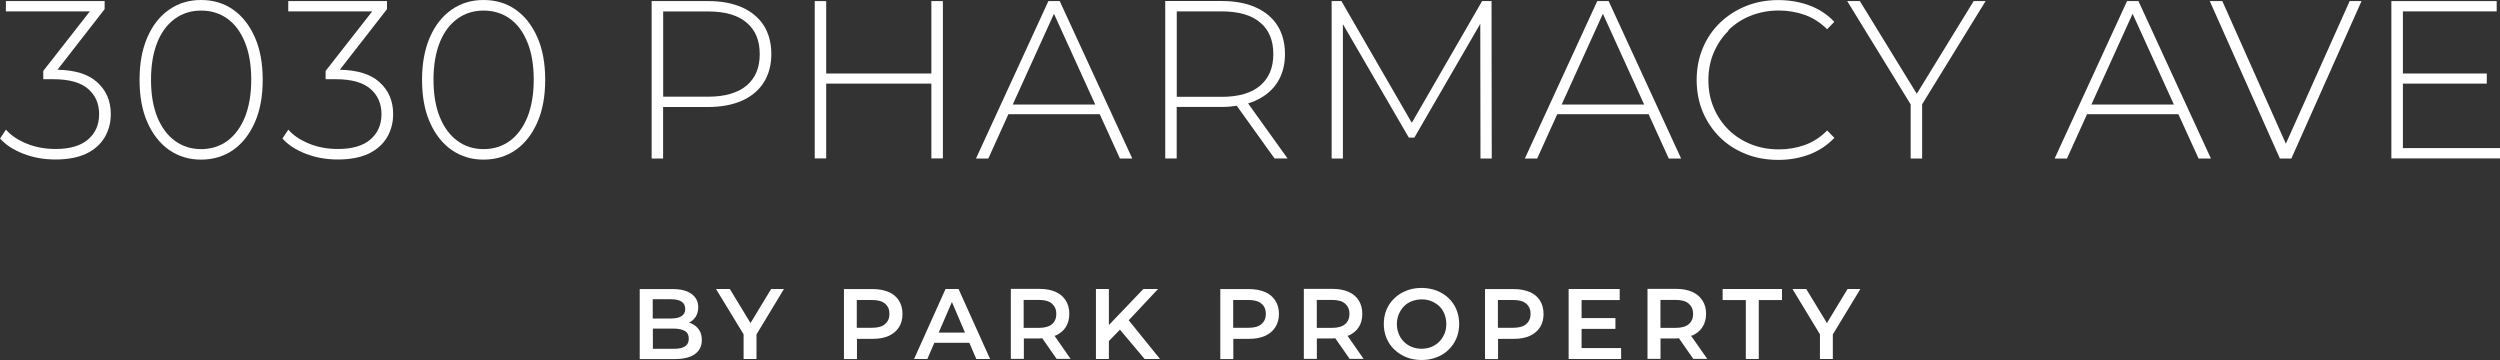<svg xmlns="http://www.w3.org/2000/svg" id="Layer_2" data-name="Layer 2" viewBox="0 0 368.68 53.09"><rect x="0" y="0" width="368.68" height="53.09" fill="#333333" stroke="none"/><defs><style>      .cls-1 {        fill: #fff;      }    </style></defs><g id="Layer_2-2" data-name="Layer 2"><g><path class="cls-1" d="M102.01,47.72c-.13-.06-.27-.08-.4-.13.41-.21.74-.51.98-.87.25-.4.38-.85.38-1.41,0-.82-.32-1.47-.97-1.95-.65-.49-1.58-.73-2.82-.73h-4.84v10.32h5.14c1.33,0,2.33-.24,3.01-.74s1.01-1.17,1.01-2.06c0-.6-.13-1.09-.4-1.5-.27-.4-.63-.71-1.09-.92l-.02-.02ZM98.97,44.13c.66,0,1.17.11,1.54.35s.54.6.54,1.08-.17.82-.54,1.06c-.36.24-.87.35-1.54.35h-2.71v-2.85h2.71v.02ZM101.01,51.09c-.38.24-.93.35-1.63.35h-3.1v-2.98h3.1c.71,0,1.25.13,1.63.36s.57.62.57,1.12-.19.9-.57,1.14Z"></path><polygon class="cls-1" points="113.72 42.62 110.68 47.64 107.63 42.62 105.59 42.62 109.66 49.3 109.66 52.94 111.56 52.94 111.56 49.32 115.61 42.62 113.72 42.62"></polygon><path class="cls-1" d="M131.06,43.07c-.65-.28-1.44-.44-2.36-.44h-4.24v10.32h1.92v-2.98h2.33c.92,0,1.69-.14,2.36-.44.65-.3,1.16-.73,1.5-1.27.35-.54.52-1.2.52-1.95s-.17-1.42-.52-1.98-.85-.97-1.5-1.27ZM130.52,47.8c-.43.36-1.06.54-1.92.54h-2.25v-4.1h2.25c.84,0,1.49.17,1.92.54.43.36.65.87.65,1.5s-.22,1.16-.65,1.5v.02Z"></path><path class="cls-1" d="M139.44,42.62l-4.64,10.32h1.96l1.03-2.39h5.16l1.03,2.39h2.03l-4.65-10.32h-1.92ZM138.43,49.05l1.95-4.51,1.93,4.51h-3.88Z"></path><path class="cls-1" d="M155.67,49.49c.65-.3,1.16-.71,1.5-1.25.35-.54.52-1.19.52-1.95s-.17-1.42-.52-1.98-.85-.97-1.5-1.27c-.65-.28-1.44-.44-2.36-.44h-4.24v10.32h1.92v-3.01h2.33c.14,0,.25-.03.38-.03l2.12,3.04h2.06l-2.37-3.4s.11-.03.16-.05l.02.02ZM155.13,44.79c.43.36.65.87.65,1.5s-.22,1.16-.65,1.52c-.43.36-1.06.54-1.92.54h-2.25v-4.12h2.25c.84,0,1.49.17,1.92.54v.02Z"></path><polygon class="cls-1" points="170.78 42.62 168.61 42.62 163.53 47.93 163.53 42.62 161.62 42.62 161.62 52.94 163.53 52.94 163.53 50.29 165.16 48.62 168.8 52.94 171.07 52.94 166.45 47.23 170.78 42.62"></polygon><path class="cls-1" d="M186.56,43.07c-.65-.28-1.44-.44-2.36-.44h-4.24v10.32h1.92v-2.98h2.33c.92,0,1.69-.14,2.36-.44.65-.3,1.16-.73,1.5-1.27.35-.54.54-1.2.54-1.95s-.17-1.42-.54-1.98c-.35-.55-.85-.97-1.5-1.27h0ZM186.03,47.8c-.43.36-1.06.54-1.92.54h-2.25v-4.1h2.25c.84,0,1.49.17,1.92.54.43.36.65.87.65,1.5s-.22,1.16-.65,1.5v.02Z"></path><path class="cls-1" d="M198.88,49.49c.65-.3,1.16-.71,1.5-1.25.35-.54.52-1.19.52-1.95s-.17-1.42-.52-1.98-.85-.97-1.5-1.27c-.65-.28-1.44-.44-2.36-.44h-4.24v10.32h1.92v-3.01h2.33c.14,0,.25-.03.38-.03l2.12,3.04h2.06l-2.37-3.4s.11-.03.16-.05l.02.02ZM198.36,44.79c.43.36.65.87.65,1.5s-.22,1.16-.65,1.52c-.43.36-1.06.54-1.92.54h-2.25v-4.12h2.25c.84,0,1.49.17,1.92.54v.02Z"></path><path class="cls-1" d="M213.63,43.97c-.49-.47-1.08-.84-1.76-1.11-.68-.25-1.41-.4-2.22-.4s-1.55.13-2.23.4c-.68.27-1.27.63-1.77,1.11-.51.47-.89,1.04-1.17,1.68-.27.65-.41,1.35-.41,2.12s.14,1.46.41,2.11.66,1.2,1.17,1.69c.51.47,1.09.85,1.77,1.12s1.42.4,2.22.4,1.54-.13,2.22-.4c.68-.25,1.27-.63,1.76-1.11.49-.47.89-1.04,1.16-1.69.27-.65.41-1.35.41-2.12s-.14-1.47-.41-2.12c-.27-.65-.66-1.22-1.16-1.69l.02.02ZM213,49.24c-.17.44-.43.82-.76,1.16-.32.32-.71.57-1.14.76-.44.17-.92.27-1.44.27s-1.01-.09-1.46-.27-.84-.43-1.16-.76c-.33-.33-.59-.71-.76-1.16-.19-.44-.28-.92-.28-1.44s.09-1.01.28-1.46.44-.82.76-1.16c.32-.33.71-.59,1.16-.76s.93-.27,1.46-.27,1,.09,1.44.27.82.43,1.16.74c.33.32.59.71.76,1.16.17.44.27.93.27,1.46s-.09,1.01-.27,1.46h-.02Z"></path><path class="cls-1" d="M225.6,43.07c-.65-.28-1.44-.44-2.36-.44h-4.24v10.32h1.92v-2.98h2.33c.92,0,1.69-.14,2.36-.44.65-.3,1.16-.73,1.5-1.27.35-.54.52-1.2.52-1.95s-.17-1.42-.52-1.98-.85-.97-1.5-1.27h0ZM225.07,47.8c-.43.36-1.06.54-1.92.54h-2.25v-4.1h2.25c.84,0,1.49.17,1.92.54s.65.87.65,1.5-.22,1.16-.65,1.5v.02Z"></path><polygon class="cls-1" points="233.24 48.5 238.23 48.5 238.23 46.91 233.24 46.91 233.24 44.25 238.86 44.25 238.86 42.62 231.33 42.62 231.33 52.94 239.07 52.94 239.07 51.33 233.24 51.33 233.24 48.5"></polygon><path class="cls-1" d="M249.56,49.49c.65-.3,1.16-.71,1.5-1.25.35-.54.54-1.19.54-1.95s-.17-1.42-.54-1.98c-.35-.55-.85-.97-1.5-1.27-.65-.28-1.44-.44-2.36-.44h-4.24v10.32h1.92v-3.01h2.33c.14,0,.25-.03.38-.03l2.12,3.04h2.06l-2.39-3.4s.11-.03.16-.05l.03.02ZM249.04,44.79c.43.36.65.87.65,1.5s-.22,1.16-.65,1.52c-.43.36-1.06.54-1.92.54h-2.25v-4.12h2.25c.84,0,1.49.17,1.92.54v.02Z"></path><polygon class="cls-1" points="254.04 44.25 257.46 44.25 257.46 52.94 259.37 52.94 259.37 44.25 262.79 44.25 262.79 42.62 254.04 42.62 254.04 44.25"></polygon><polygon class="cls-1" points="274.35 42.62 272.46 42.62 269.42 47.64 266.37 42.62 264.34 42.62 268.39 49.3 268.39 52.94 270.29 52.94 270.29 49.32 274.35 42.62"></polygon></g><g><path class="cls-1" d="M8.47,10.29L15.43,1.35V.16H.87v1.52h12.38l-6.87,8.78v1.22h1.46c2.33,0,4.04.47,5.13,1.41,1.09.93,1.65,2.18,1.65,3.74s-.55,2.82-1.65,3.75c-1.09.93-2.67,1.39-4.76,1.39-1.6,0-3.04-.27-4.32-.81-1.3-.54-2.3-1.22-3.01-2.04l-.87,1.3c.82.93,1.96,1.68,3.43,2.25s3.05.85,4.76.85,3.29-.28,4.5-.85c1.2-.57,2.11-1.38,2.72-2.39.6-1.01.92-2.17.92-3.45,0-1.95-.68-3.53-2.06-4.75-1.3-1.16-3.24-1.74-5.81-1.8v.02Z"></path><path class="cls-1" d="M34.38,1.42c-1.36-.95-2.93-1.42-4.73-1.42s-3.34.47-4.7,1.42c-1.38.95-2.44,2.31-3.21,4.07-.78,1.76-1.16,3.85-1.16,6.28s.38,4.53,1.16,6.28c.78,1.76,1.85,3.12,3.21,4.07,1.38.95,2.94,1.42,4.7,1.42s3.37-.47,4.73-1.42,2.42-2.31,3.2-4.07,1.16-3.85,1.16-6.28-.38-4.53-1.16-6.28c-.78-1.76-1.84-3.12-3.2-4.07ZM36.12,17.27c-.62,1.52-1.49,2.69-2.58,3.5-1.11.81-2.41,1.22-3.88,1.22s-2.75-.4-3.86-1.22c-1.12-.81-1.98-1.98-2.6-3.5s-.93-3.36-.93-5.51.32-4,.93-5.52,1.49-2.67,2.6-3.48c1.12-.81,2.41-1.2,3.86-1.2s2.77.4,3.88,1.2,1.96,1.96,2.58,3.48.93,3.36.93,5.52-.32,3.97-.93,5.51Z"></path><path class="cls-1" d="M50.11,10.29l6.96-8.94V.16h-14.56v1.52h12.38l-6.87,8.78v1.22h1.46c2.33,0,4.04.47,5.13,1.41,1.09.93,1.65,2.18,1.65,3.74s-.55,2.82-1.65,3.75c-1.09.93-2.67,1.39-4.76,1.39-1.6,0-3.04-.27-4.32-.81-1.3-.54-2.3-1.22-3.01-2.04l-.87,1.3c.82.93,1.96,1.68,3.43,2.25s3.05.85,4.76.85,3.29-.28,4.5-.85c1.2-.57,2.11-1.38,2.72-2.39.6-1.01.92-2.17.92-3.45,0-1.95-.68-3.53-2.06-4.75-1.3-1.16-3.24-1.74-5.81-1.8v.02Z"></path><path class="cls-1" d="M76.04,1.42c-1.36-.95-2.93-1.42-4.73-1.42s-3.34.47-4.7,1.42c-1.38.95-2.44,2.31-3.21,4.07s-1.16,3.85-1.16,6.28.38,4.53,1.16,6.28c.78,1.76,1.85,3.12,3.21,4.07,1.38.95,2.94,1.42,4.7,1.42s3.37-.47,4.73-1.42,2.42-2.31,3.2-4.07,1.16-3.85,1.16-6.28-.38-4.53-1.16-6.28c-.78-1.76-1.84-3.12-3.2-4.07ZM77.78,17.27c-.62,1.52-1.49,2.69-2.58,3.5-1.11.81-2.41,1.22-3.88,1.22s-2.75-.4-3.86-1.22c-1.12-.81-1.98-1.98-2.6-3.5s-.93-3.36-.93-5.51.32-4,.93-5.52,1.49-2.67,2.6-3.48c1.12-.81,2.41-1.2,3.86-1.2s2.77.4,3.88,1.2,1.96,1.96,2.58,3.48.93,3.36.93,5.52-.32,3.97-.93,5.51Z"></path><path class="cls-1" d="M109.43,1.09c-1.39-.62-3.05-.93-5-.93h-8.33v23.22h1.69v-7.6h6.63c1.95,0,3.61-.32,5-.93,1.39-.62,2.47-1.52,3.21-2.69s1.12-2.56,1.12-4.18-.38-3.07-1.12-4.23c-.74-1.16-1.82-2.04-3.21-2.67v.02ZM110.11,12.61c-1.3,1.09-3.2,1.65-5.68,1.65h-6.63V1.69h6.63c2.5,0,4.4.55,5.68,1.65,1.3,1.09,1.93,2.64,1.93,4.65s-.65,3.53-1.93,4.62Z"></path><polygon class="cls-1" points="137.35 10.84 121.84 10.84 121.84 .16 120.15 .16 120.15 23.36 121.84 23.36 121.84 12.33 137.35 12.33 137.35 23.36 139.05 23.36 139.05 .16 137.35 .16 137.35 10.84"></polygon><path class="cls-1" d="M154.61.16l-10.68,23.22h1.82l2.96-6.54h13.47l2.98,6.54h1.82L156.28.16h-1.69.02ZM149.35,15.42l6.08-13.39,6.09,13.39h-12.17Z"></path><path class="cls-1" d="M185.17,14.83c1.39-.63,2.47-1.52,3.21-2.69.74-1.16,1.12-2.55,1.12-4.16s-.38-3.07-1.12-4.23c-.74-1.16-1.82-2.04-3.21-2.67-1.39-.62-3.05-.93-5-.93h-8.33v23.22h1.69v-7.6h6.63c.79,0,1.54-.06,2.23-.17l5.57,7.77h1.92l-5.82-8.12c.4-.13.76-.25,1.11-.41h0ZM173.54,14.28V1.68h6.63c2.5,0,4.4.55,5.68,1.65,1.3,1.09,1.93,2.64,1.93,4.65s-.65,3.53-1.93,4.64c-1.3,1.11-3.2,1.66-5.68,1.66,0,0-6.63,0-6.63,0Z"></path><polygon class="cls-1" points="218.57 .16 208.2 18.11 197.82 .16 196.38 .16 196.38 23.38 198.04 23.38 198.04 3.56 207.76 20.29 208.58 20.29 218.3 3.51 218.33 23.38 219.99 23.38 219.96 .16 218.57 .16"></polygon><path class="cls-1" d="M235.55.16l-10.68,23.22h1.82l2.96-6.54h13.47l2.98,6.54h1.82L237.23.16h-1.69.02ZM230.3,15.42l6.08-13.39,6.09,13.39h-12.17Z"></path><path class="cls-1" d="M254.89,4.46c.93-.93,2.04-1.65,3.31-2.15s2.64-.76,4.13-.76c1.35,0,2.63.22,3.83.65,1.2.43,2.31,1.14,3.29,2.11l1.06-1.09c-1.01-1.08-2.23-1.88-3.67-2.42-1.42-.52-2.96-.79-4.59-.79-1.73,0-3.32.3-4.78.89-1.46.59-2.74,1.41-3.83,2.47s-1.95,2.31-2.53,3.74c-.6,1.42-.9,2.99-.9,4.69s.3,3.26.9,4.7c.6,1.42,1.44,2.67,2.52,3.74s2.36,1.88,3.83,2.47c1.47.59,3.07.87,4.8.87,1.63,0,3.17-.27,4.59-.81,1.42-.54,2.64-1.36,3.67-2.44l-1.06-1.09c-1,1-2.09,1.71-3.29,2.14s-2.48.65-3.83.65c-1.49,0-2.86-.25-4.13-.76s-2.37-1.22-3.31-2.15-1.66-2.01-2.18-3.24c-.52-1.23-.78-2.58-.78-4.05s.25-2.8.78-4.05c.52-1.23,1.25-2.33,2.18-3.24v-.03Z"></path><polygon class="cls-1" points="291.06 .16 282.67 13.83 274.28 .16 272.41 .16 281.77 15.4 281.77 23.38 283.46 23.38 283.46 15.38 292.82 .16 291.06 .16"></polygon><path class="cls-1" d="M313.68.16l-10.68,23.22h1.82l2.96-6.54h13.47l2.98,6.54h1.82L315.36.16h-1.69.02ZM308.42,15.42l6.08-13.39,6.09,13.39h-12.17Z"></path><polygon class="cls-1" points="337.1 21.19 327.73 .16 325.88 .16 336.22 23.38 337.91 23.38 348.26 .16 346.51 .16 337.1 21.19"></polygon><polygon class="cls-1" points="354.36 21.84 354.36 12.33 366.73 12.33 366.73 10.84 354.36 10.84 354.36 1.68 368.19 1.68 368.19 .16 352.66 .16 352.66 23.36 368.68 23.36 368.68 21.84 354.36 21.84"></polygon></g></g></svg>
